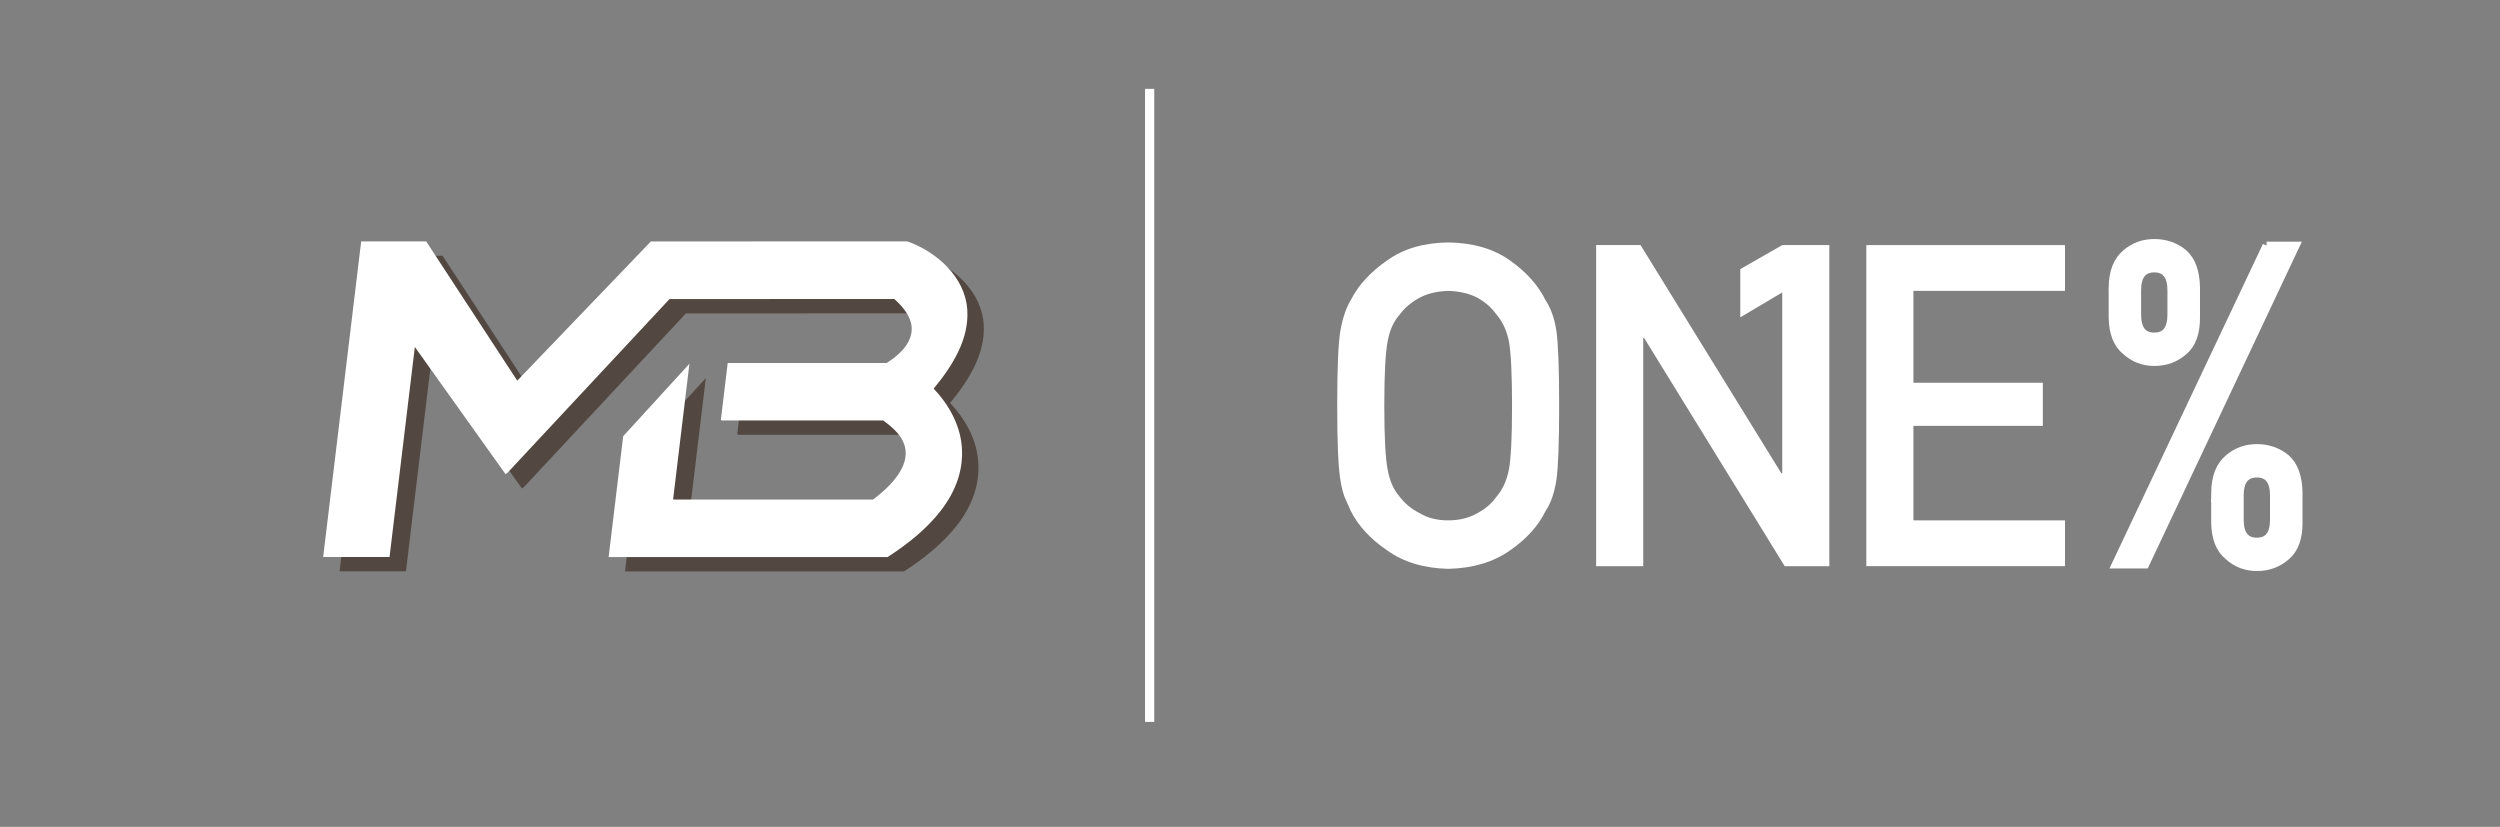 <?xml version="1.0" encoding="UTF-8"?>
<svg id="Layer_1" data-name="Layer 1" xmlns="http://www.w3.org/2000/svg" viewBox="0 0 901 298">
  <rect x="0" y="0" width="901" height="298" fill="#808080" stroke="none"/>
  <defs>
    <style>
      .cls-1 {
        fill: #94bbff;
        stroke-width: 3.32px;
      }

      .cls-1, .cls-2 {
        stroke: #fff;
        stroke-miterlimit: 10;
      }

      .cls-2 {
        stroke-width: 2.89px;
      }

      .cls-2, .cls-3 {
        fill: #fff;
      }

      .cls-4 {
        fill: #534741;
      }
    </style>
  </defs>
  <g>
    <path class="cls-3" d="M481.93,146.19c0-13.47.38-22.48,1.15-27.04.82-4.56,2.07-8.25,3.77-11.06,2.71-5.32,7.07-10.07,13.06-14.23,5.89-4.22,13.24-6.38,22.05-6.48,8.91.11,16.34,2.28,22.28,6.51,5.89,4.18,10.14,8.94,12.76,14.29,1.89,2.81,3.2,6.48,3.92,11.03.66,4.55,1,13.55,1,26.98s-.33,22.17-1,26.83c-.72,4.66-2.02,8.39-3.92,11.19-2.61,5.35-6.87,10.05-12.76,14.13-5.94,4.23-13.37,6.46-22.28,6.67-8.81-.21-16.16-2.43-22.05-6.67-5.99-4.07-10.35-8.78-13.06-14.13-.82-1.75-1.56-3.41-2.23-5-.62-1.64-1.13-3.7-1.54-6.19-.77-4.66-1.15-13.6-1.15-26.83ZM498.9,146.19c0,11.4.41,19.12,1.23,23.14.72,4.03,2.18,7.29,4.39,9.78,1.8,2.39,4.16,4.32,7.08,5.81,2.87,1.75,6.31,2.62,10.32,2.62s7.57-.87,10.55-2.62c2.82-1.48,5.08-3.42,6.78-5.81,2.21-2.49,3.72-5.75,4.54-9.78.77-4.03,1.15-11.74,1.15-23.14s-.39-19.17-1.15-23.3c-.82-3.92-2.34-7.13-4.54-9.62-1.69-2.39-3.95-4.37-6.78-5.96-2.98-1.54-6.49-2.36-10.55-2.47-4,.11-7.44.93-10.32,2.47-2.93,1.59-5.29,3.58-7.08,5.96-2.21,2.49-3.67,5.7-4.39,9.62-.82,4.14-1.23,11.9-1.23,23.3Z"/>
    <path class="cls-3" d="M672.63,88.33h71.6v16.5h-54.63v33.11h46.64v15.54h-46.64v34.06h54.63v16.5h-71.6v-115.72Z"/>
    <polygon class="cls-3" points="659.29 88.33 659.29 204.05 643.21 204.05 592.53 121.79 592.22 121.79 592.22 204.05 575.25 204.05 575.25 88.33 591.25 88.33 642.01 170.59 642.32 170.59 642.32 105.39 627.2 114.37 627.2 96.99 642.32 88.33 659.29 88.33"/>
  </g>
  <path class="cls-2" d="M761.4,103.5c.1-5.57,1.72-9.64,4.83-12.21,2.86-2.47,6.26-3.7,10.22-3.7s7.56,1.23,10.53,3.7c2.86,2.57,4.34,6.64,4.45,12.21v11.03c0,2.78-.36,5.15-1.09,7.09-.73,2.05-1.85,3.7-3.35,4.96-2.96,2.57-6.47,3.86-10.53,3.86s-7.36-1.29-10.22-3.86c-3.12-2.47-4.73-6.48-4.83-12.05v-11.03ZM816.87,88.53h10.45l-54.19,114.89h-10.6l54.34-114.89ZM770.21,113.35c0,5.31,2.06,7.96,6.19,7.96s6.19-2.65,6.19-7.96v-8.67c0-5.31-2.07-7.96-6.19-7.96s-6.19,2.66-6.19,7.96v8.67ZM798.35,177.41c.1-5.56,1.72-9.63,4.83-12.21,2.86-2.47,6.26-3.7,10.22-3.7s7.56,1.23,10.53,3.7c2.86,2.57,4.34,6.64,4.45,12.21v11.03c0,2.79-.36,5.15-1.09,7.09-.73,2.05-1.85,3.7-3.35,4.96-2.96,2.57-6.47,3.86-10.53,3.86s-7.36-1.29-10.22-3.86c-3.12-2.47-4.73-6.49-4.83-12.05v-11.04ZM807.18,187.27c0,5.31,2.06,7.96,6.19,7.96s6.19-2.66,6.19-7.96v-8.67c0-5.31-2.06-7.96-6.19-7.96s-6.19,2.66-6.19,7.96v8.67Z"/>
  <g id="VWPr2R.tif">
    <path class="cls-4" d="M225.26,205.92l5.24-43.53,23.88-26.13-5.89,48.94h72.07c5.38-3.99,12.36-10.68,11.73-17.58-.44-4.82-4.5-8.36-8.1-10.91h-58.21l-.26-.3,2.46-20.42h57.31c2.63-1.69,5.46-3.93,7.17-6.57,4.41-6.78.07-12.4-4.44-16.5l-81.02.04-58.36,62.57-.75.5-32.67-45.82-9.12,75.71h-23.92l13.7-113.76h23.42l32.83,50.2,48.14-50.16,92.46-.04c10.49,3.76,20.8,12.74,21.59,24.67.7,10.48-5.25,20.13-12.11,28.4,5.23,5.5,9.48,12.81,10.13,20.85,1.42,17.48-12.45,30.64-26.73,39.85h-100.57Z"/>
  </g>
  <g id="VWPr2R.tif-2" data-name="VWPr2R.tif">
    <path class="cls-3" d="M219.35,200.75l5.24-43.53,23.88-26.13-5.89,48.94h72.07c5.38-3.99,12.36-10.68,11.73-17.58-.44-4.82-4.5-8.36-8.1-10.91h-58.21l-.26-.3,2.46-20.42h57.31c2.63-1.69,5.46-3.93,7.17-6.57,4.41-6.78.07-12.4-4.44-16.5l-81.02.04-58.36,62.57-.75.5-32.67-45.82-9.12,75.71h-23.92l13.7-113.76h23.42l32.83,50.2,48.14-50.16,92.46-.04c10.49,3.76,20.8,12.74,21.59,24.67.7,10.48-5.25,20.13-12.11,28.4,5.23,5.5,9.48,12.81,10.13,20.85,1.42,17.48-12.45,30.64-26.73,39.85h-100.57Z"/>
  </g>
  <line class="cls-1" x1="414.33" y1="32.02" x2="414.33" y2="260.17"/>
</svg>